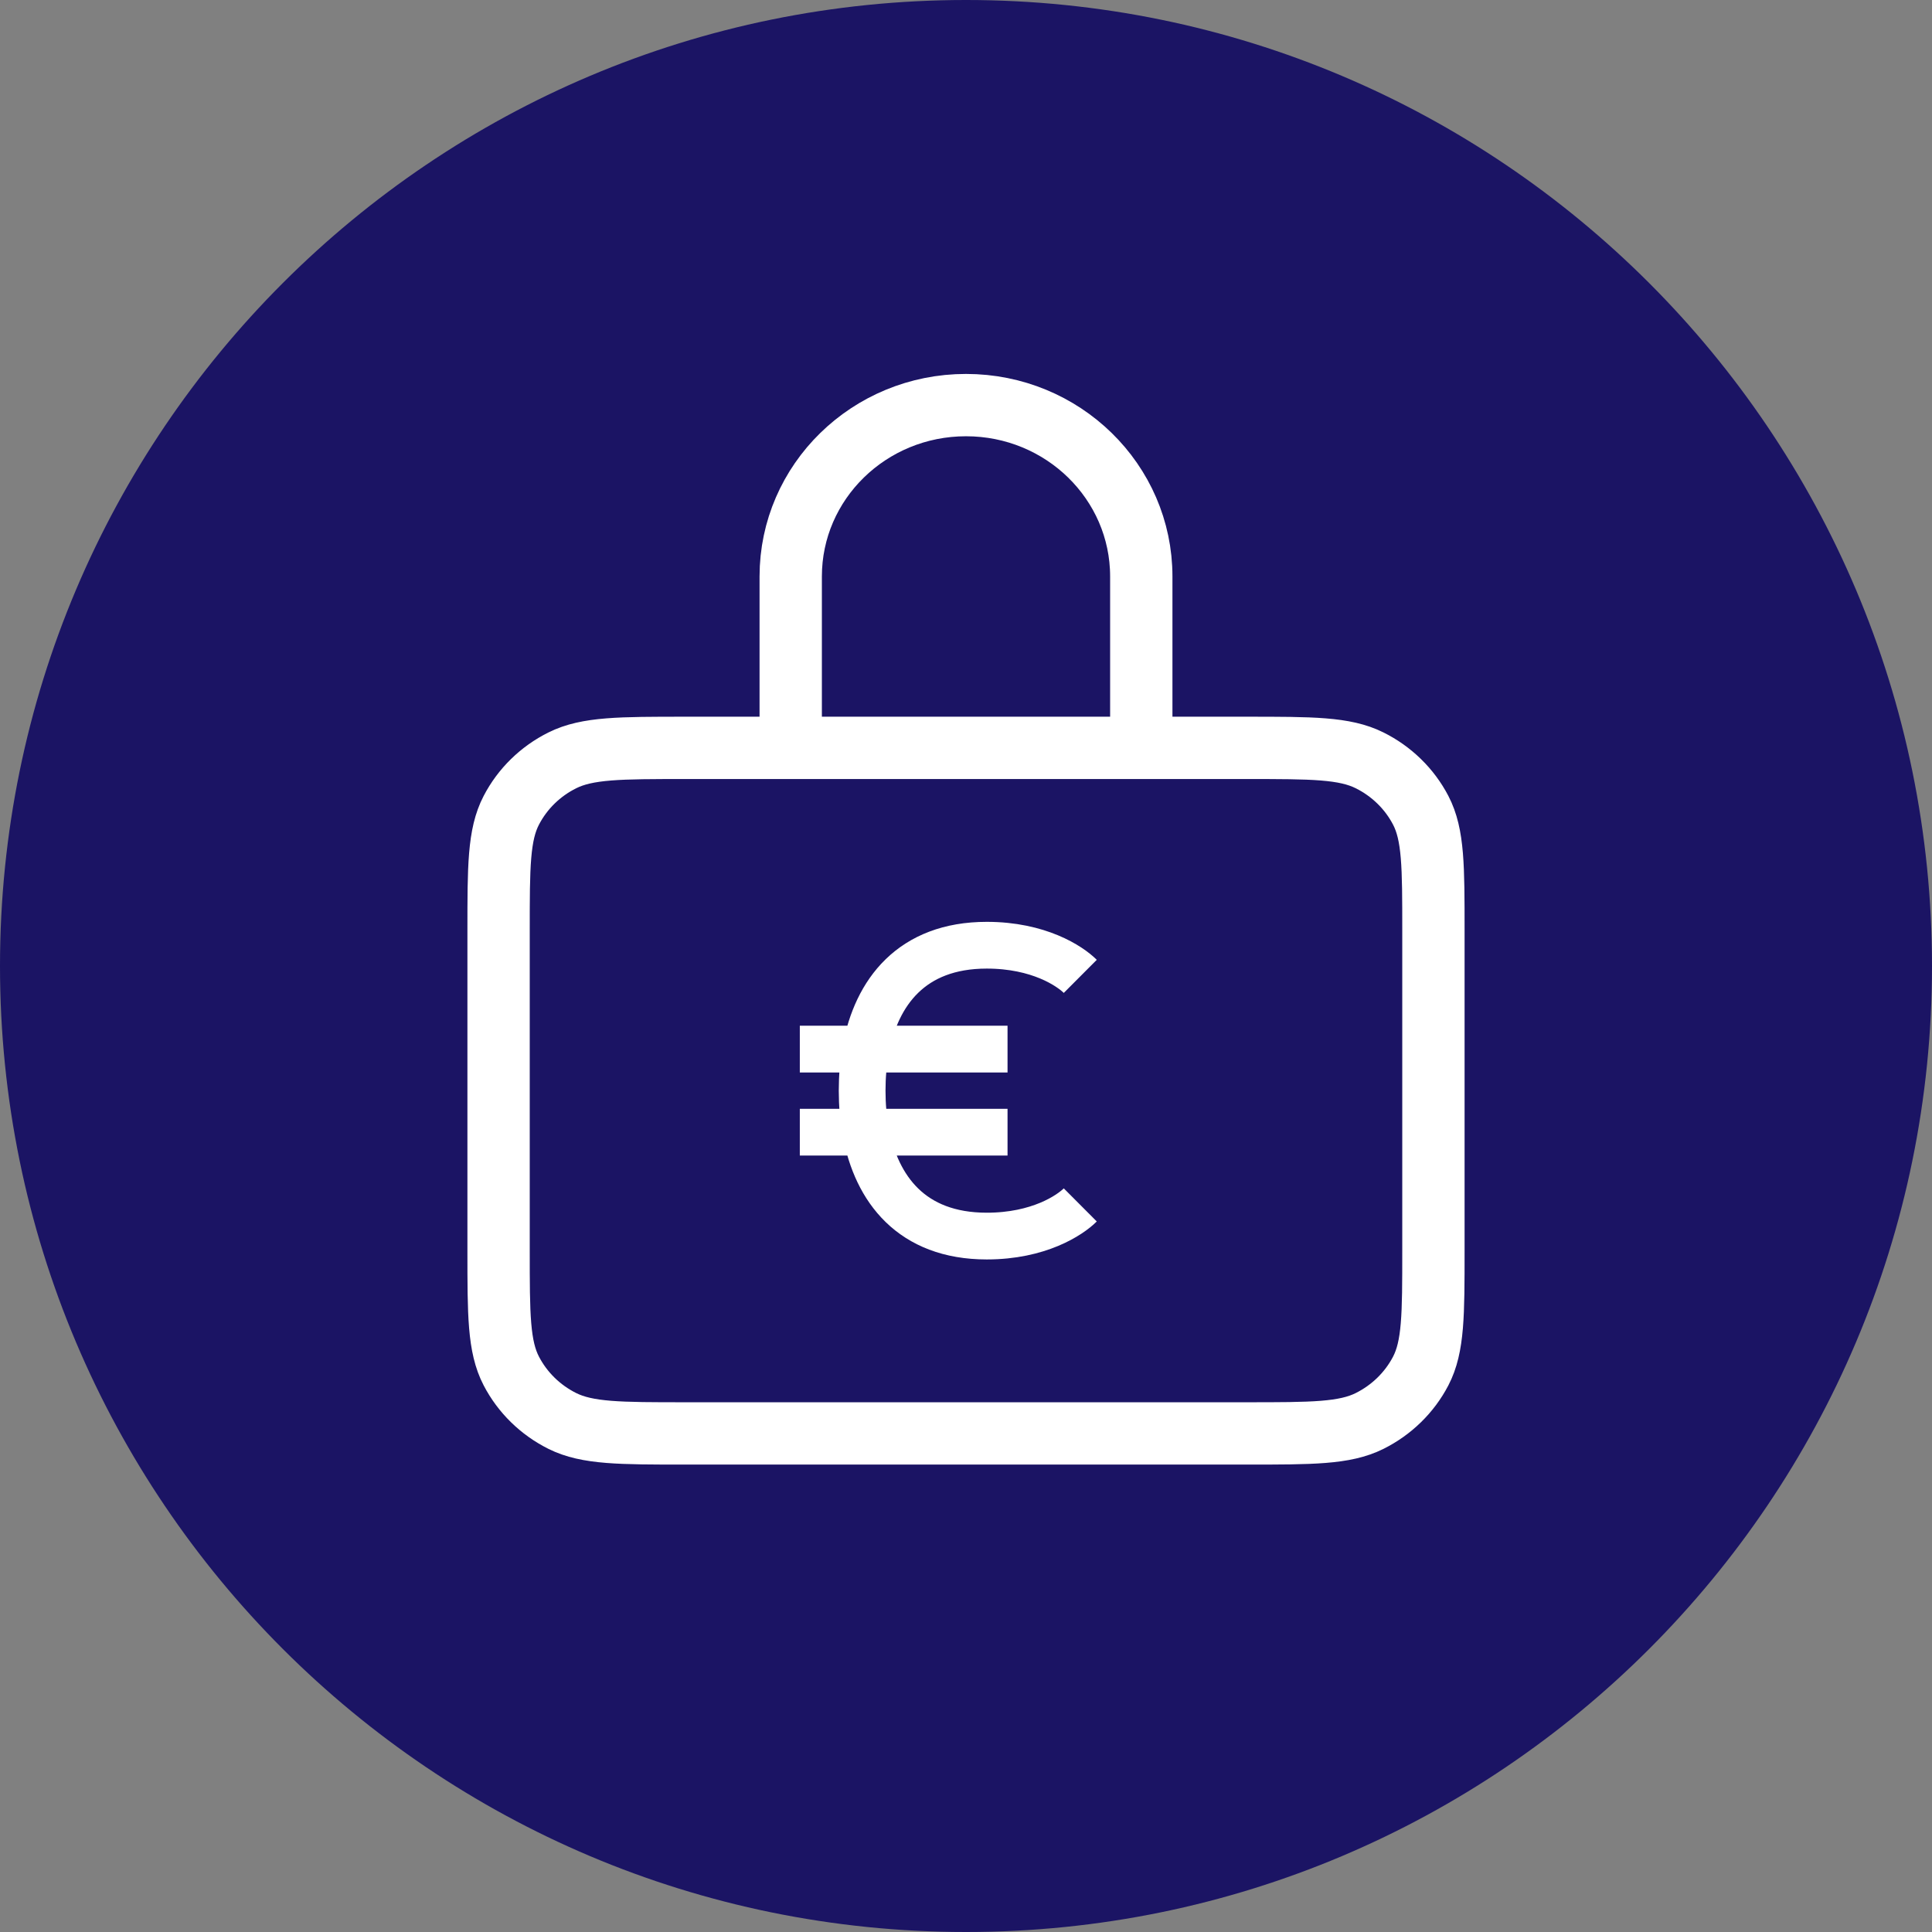 <svg width="62" height="62" viewBox="0 0 62 62" fill="none" xmlns="http://www.w3.org/2000/svg">
<rect x="0" y="0" width="62" height="62" fill="#808080" stroke="none"/>
<g clip-path="url(#clip0_531_609)">
<path d="M31 62C48.121 62 62 48.121 62 31C62 13.879 48.121 0 31 0C13.879 0 0 13.879 0 31C0 48.121 13.879 62 31 62Z" fill="#1B1464"/>
<path d="M25.807 24H22C19.9 24 18.849 24 18.047 24.4C17.341 24.751 16.768 25.312 16.409 26.002C16 26.786 16 27.814 16 29.867V40.134C16 42.187 16 43.213 16.409 43.998C16.768 44.688 17.341 45.249 18.047 45.601C18.849 46 19.898 46 21.994 46H40.006C42.102 46 43.15 46 43.951 45.601C44.657 45.249 45.232 44.688 45.592 43.998C46 43.214 46 42.189 46 40.14V29.861C46 27.811 46 26.785 45.592 26.002C45.232 25.312 44.657 24.751 43.951 24.4C43.149 24 42.101 24 40 24H36.192M25.807 24H36.192M25.807 24C25.568 24 25.375 23.811 25.375 23.577V18.5C25.375 15.462 27.893 13 31 13C34.107 13 36.625 15.462 36.625 18.5V23.577C36.625 23.811 36.431 24 36.192 24" stroke="white" stroke-width="2" stroke-linecap="round" stroke-linejoin="round"/>
</g>
<path d="M34.667 31.333C34.333 31 33.333 30.333 31.667 30.333C29.245 30.333 28.127 31.854 27.785 33.667M34.667 38.667C34.333 39 33.333 39.667 31.667 39.667C29.245 39.667 28.127 38.147 27.785 36.333M27.785 33.667C27.704 34.1 27.667 34.55 27.667 35C27.667 35.45 27.704 35.9 27.785 36.333M27.785 33.667H25.667M27.785 33.667H32.333M27.785 36.333H25.667H32.333" stroke="white" stroke-width="1.5"/>
<defs>
<clipPath id="clip0_531_609">
<rect width="62" height="62" fill="white"/>
</clipPath>
</defs>
</svg>

